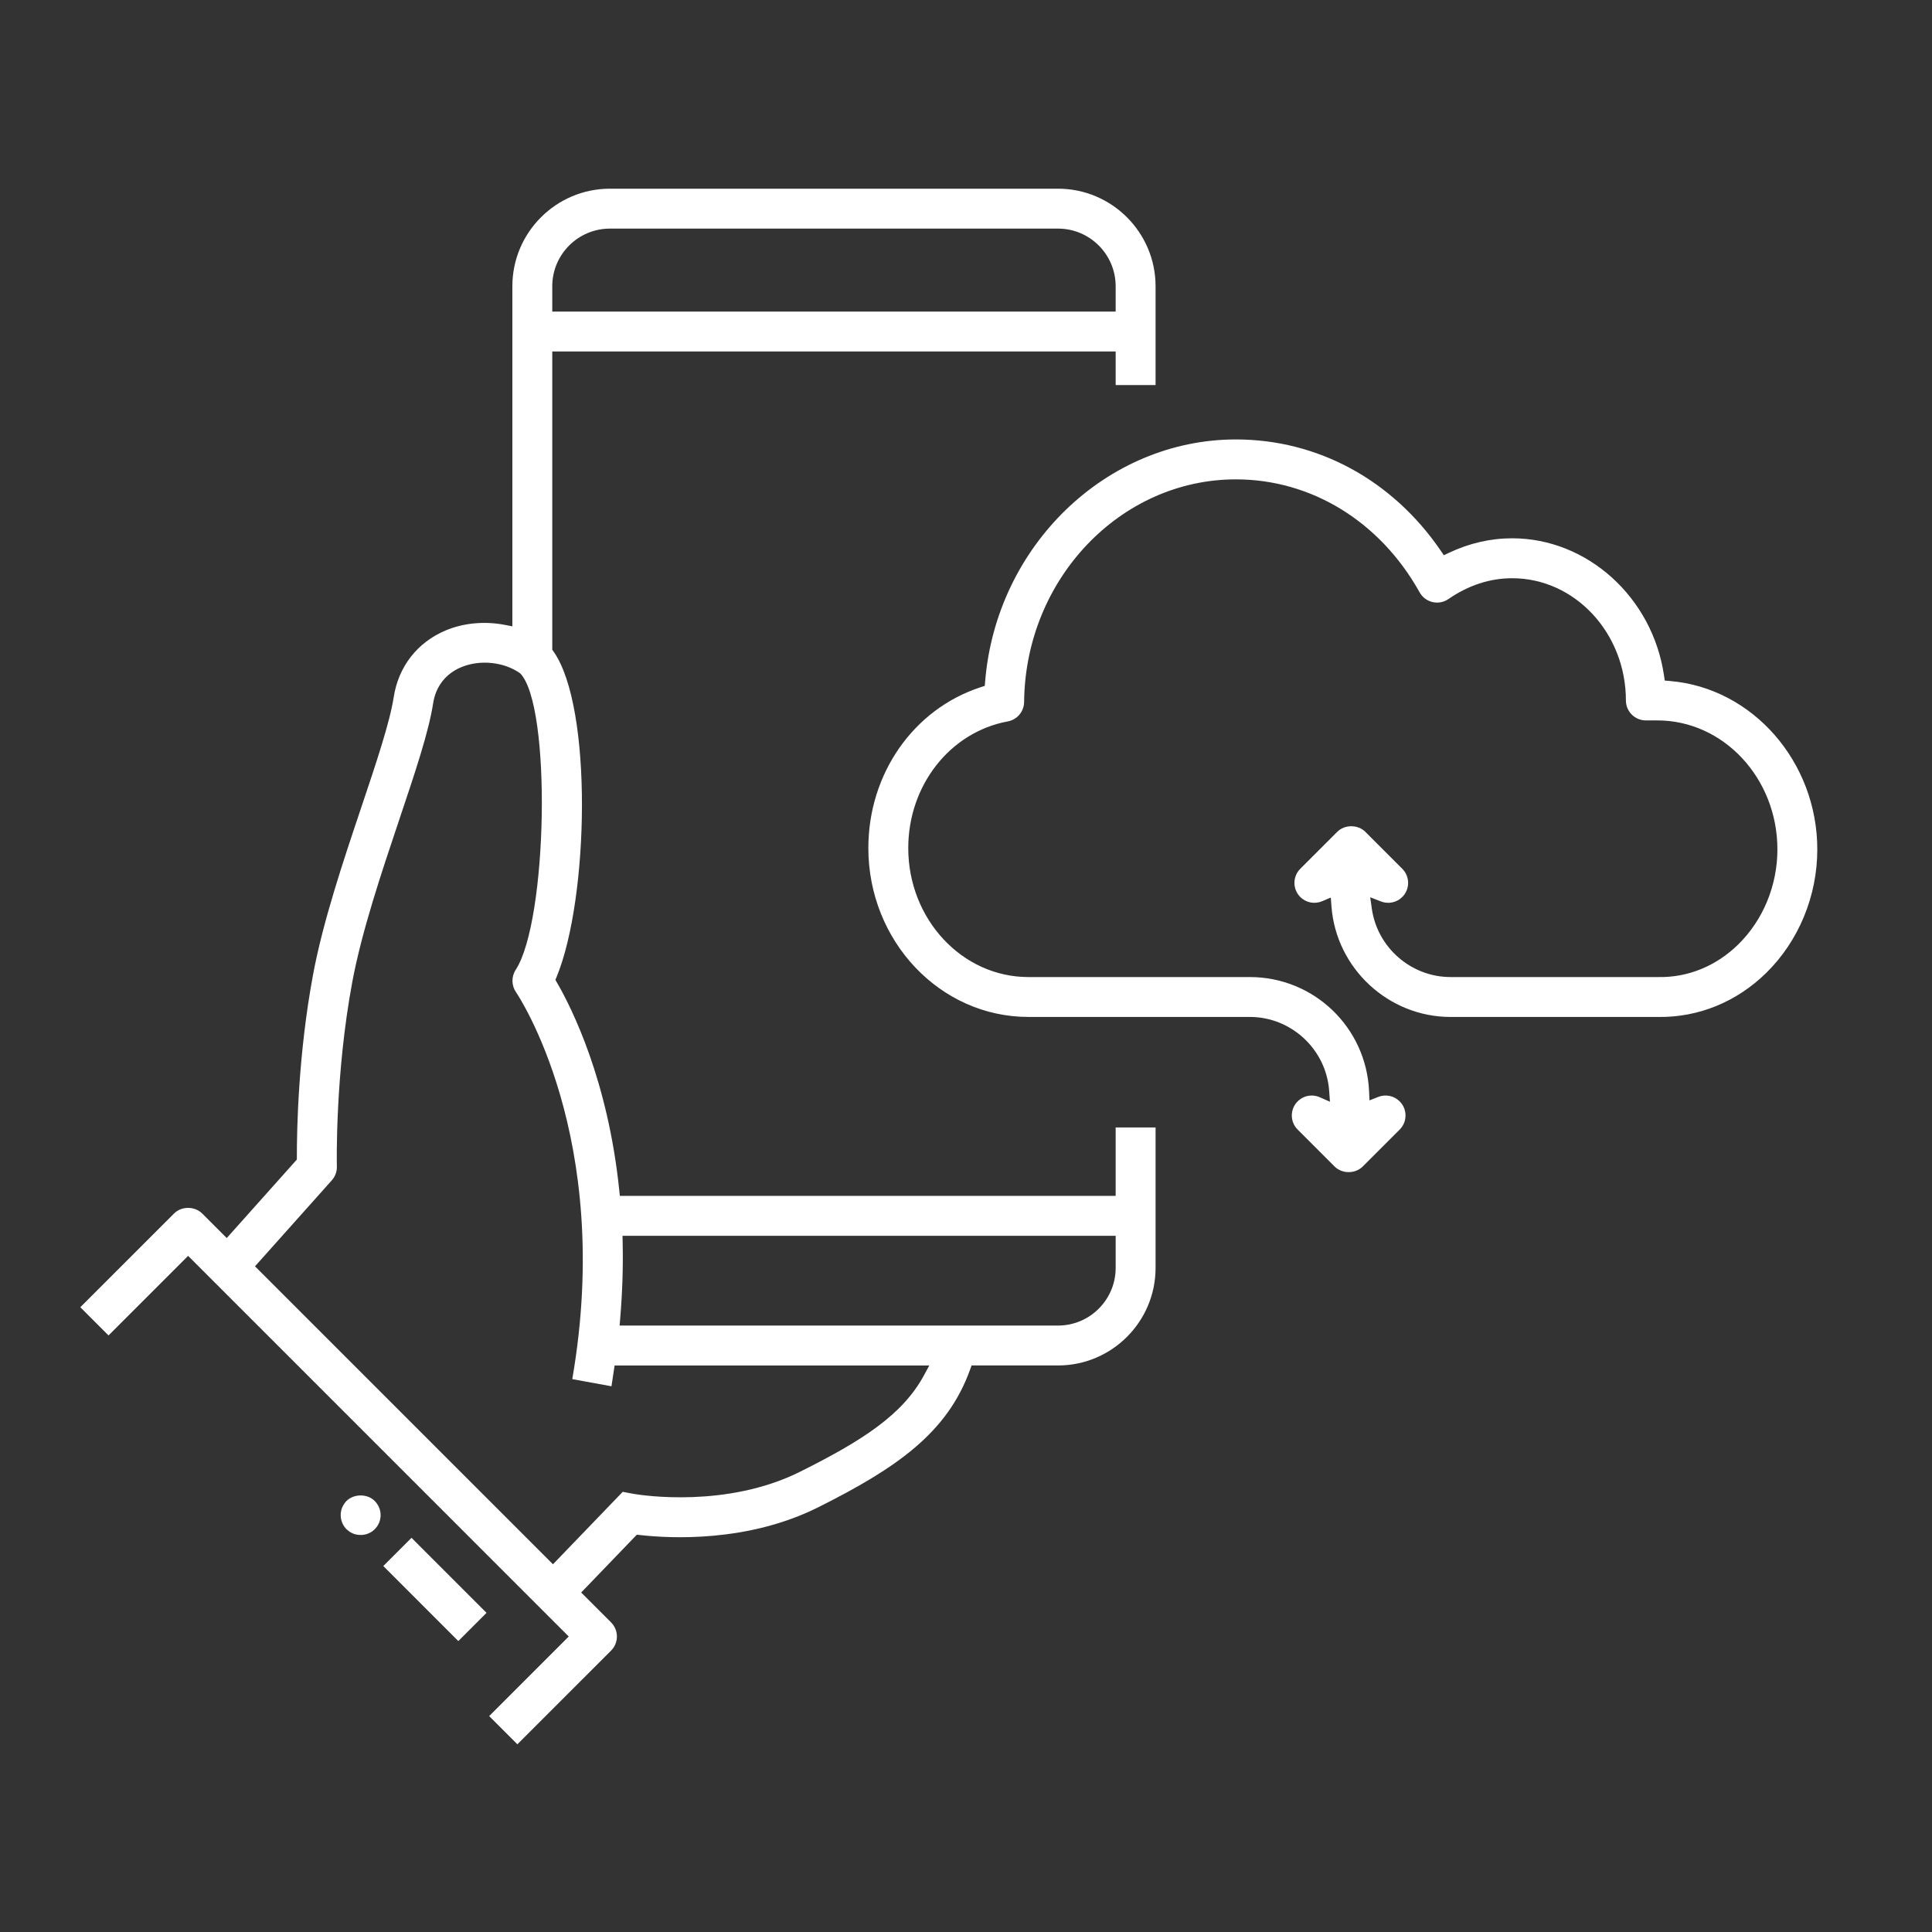 <?xml version="1.0" encoding="UTF-8"?><svg id="a" xmlns="http://www.w3.org/2000/svg" viewBox="0 0 216.532 216.532"><rect x="0" y="0" width="216.532" height="216.532" fill="#333333" stroke="none"/><path d="M187.17,76.323l-.589-.048-.087-.585c-1.294-8.758-8.608-15.36-17.014-15.36-2.417,0-4.8,.546-7.084,1.625l-.574,.271-.359-.524c-5.418-7.913-13.782-12.451-22.948-12.451-14.511,0-26.857,11.914-28.104,27.124l-.041,.494-.471,.154c-7.522,2.455-12.577,9.698-12.577,18.022,0,10.438,8.045,18.93,17.933,18.93h24.823c4.646,0,8.55,3.631,8.889,8.267l.091,1.238-1.136-.502c-.296-.131-.608-.195-.915-.195-.577,0-1.141,.226-1.569,.654-.422,.422-.655,.983-.655,1.581,0,.597,.232,1.159,.654,1.581l4.134,4.135c.846,.844,2.318,.844,3.164,0l4.136-4.136c.422-.422,.654-.984,.654-1.581,0-.598-.233-1.159-.655-1.581-.632-.63-1.578-.828-2.41-.495l-.972,.386-.048-1.045c-.328-7.165-6.198-12.777-13.363-12.777h-24.823c-7.422,0-13.46-6.486-13.46-14.458,0-7.034,4.69-13.003,11.153-14.193,1.051-.192,1.821-1.108,1.832-2.178,.13-13.757,10.778-24.951,23.735-24.951,8.477,0,16.174,4.735,20.593,12.664,.305,.549,.831,.945,1.444,1.088,.612,.146,1.263,.02,1.778-.335,2.252-1.551,4.658-2.337,7.15-2.337,7.029,0,12.747,6.146,12.747,13.699,0,1.233,1.003,2.236,2.236,2.236h1.284c7.422,0,13.46,6.486,13.46,14.458,0,4.03-1.597,7.91-4.381,10.644-2.477,2.431-5.653,3.726-8.952,3.662h-23.3c-4.417,0-8.212-3.301-8.826-7.679l-.178-1.264,1.188,.466c.85,.333,1.788,.122,2.406-.495,.873-.872,.873-2.29,.001-3.162l-4.135-4.135c-.844-.844-2.319-.844-3.162,0l-4.136,4.135c-.872,.872-.872,2.29,0,3.162,.647,.648,1.615,.83,2.463,.469l.956-.409,.081,1.037c.539,6.925,6.399,12.348,13.341,12.348h23.262c4.511,.067,8.801-1.68,12.124-4.943,3.634-3.57,5.719-8.613,5.719-13.836,0-9.812-7.253-18.102-16.511-18.872Z" style="fill:#fff;"/><path d="M39.205,171.688c.09,.055,.216,.125,.355,.182,.138,.058,.272,.098,.391,.116,.221,.048,.607,.074,.883,.01,.168-.028,.283-.063,.43-.125,.144-.06,.284-.128,.412-.21,.092-.068,.213-.163,.32-.271,.432-.432,.661-.983,.661-1.59,0-.581-.241-1.155-.661-1.575-.389-.393-.959-.619-1.569-.62h-.009c-.615,0-1.193,.226-1.588,.62-.094,.095-.181,.202-.256,.322-.095,.134-.159,.25-.223,.406-.064,.153-.1,.269-.116,.379-.038,.175-.051,.31-.051,.469,0,.597,.232,1.165,.653,1.597,.095,.082,.225,.186,.368,.29Z" style="fill:#fff;"/><rect x="46.506" y="172.194" width="4.472" height="11.892" transform="translate(-111.684 86.635) rotate(-44.998)" style="fill:#fff;"/><path d="M91.689,168.938c8.858-4.429,14.484-8.37,17.025-15.41l.178-.492h9.688c6.028,0,10.932-4.905,10.932-10.934v-15.739h-4.473v7.669h-55.569l-.07-.668c-1.27-12.281-5.297-20.334-6.97-23.227l-.184-.317,.14-.339c3.618-8.771,4.065-30.231-.352-36.464l-.138-.194V39.394h63.143v3.764h4.473v-11.077c0-6.028-4.904-10.933-10.932-10.933h-50.222c-6.029,0-10.934,4.905-10.934,10.933v38.115l-.885-.169c-2.252-.428-4.589-.207-6.582,.626-3.18,1.332-5.306,4.061-5.832,7.487-.436,2.829-1.986,7.444-3.627,12.329-2.017,6.003-4.303,12.807-5.417,18.792-1.647,8.852-1.814,17.222-1.81,20.411l.001,.285-7.86,8.8-2.747-2.747c-.846-.843-2.319-.846-3.162,0l-10.502,10.5,3.162,3.162,8.92-8.919,42.66,42.661-8.919,8.919,3.162,3.162,10.501-10.5c.416-.416,.655-.993,.655-1.581s-.239-1.165-.655-1.581l-3.351-3.35,6.24-6.48,.365,.041c3.369,.381,12.051,.843,19.947-3.106ZM61.896,32.081c0-3.563,2.899-6.46,6.462-6.46h50.222c3.562,0,6.459,2.897,6.459,6.46v2.841H61.896v-2.841Zm7.614,115.674c.245-2.915,.338-5.77,.275-8.488l-.017-.763h55.272v3.598c0,3.563-2.897,6.462-6.459,6.462h-49.138l.068-.808Zm1.491,19.671l-1.209-.227-7.818,8.12-33.395-33.394,8.607-9.637c.38-.425,.582-.974,.568-1.543-.009-.418-.199-10.327,1.724-20.666,1.055-5.668,3.287-12.313,5.256-18.176,1.782-5.306,3.317-9.877,3.811-13.085,.289-1.878,1.404-3.312,3.139-4.037,2.1-.884,4.821-.603,6.613,.683,3.527,3.571,3.091,27.737-.502,33.234-.493,.754-.478,1.76,.038,2.506,.111,.159,11.013,16.231,6.305,43.363l4.393,.802c.051-.32,.098-.638,.144-.955l.209-1.377h35.268l-.596,1.101c-2.404,4.436-6.905,7.321-13.867,10.8-8.199,4.101-17.637,2.666-18.688,2.49Z" style="fill:#fff;"/></svg>